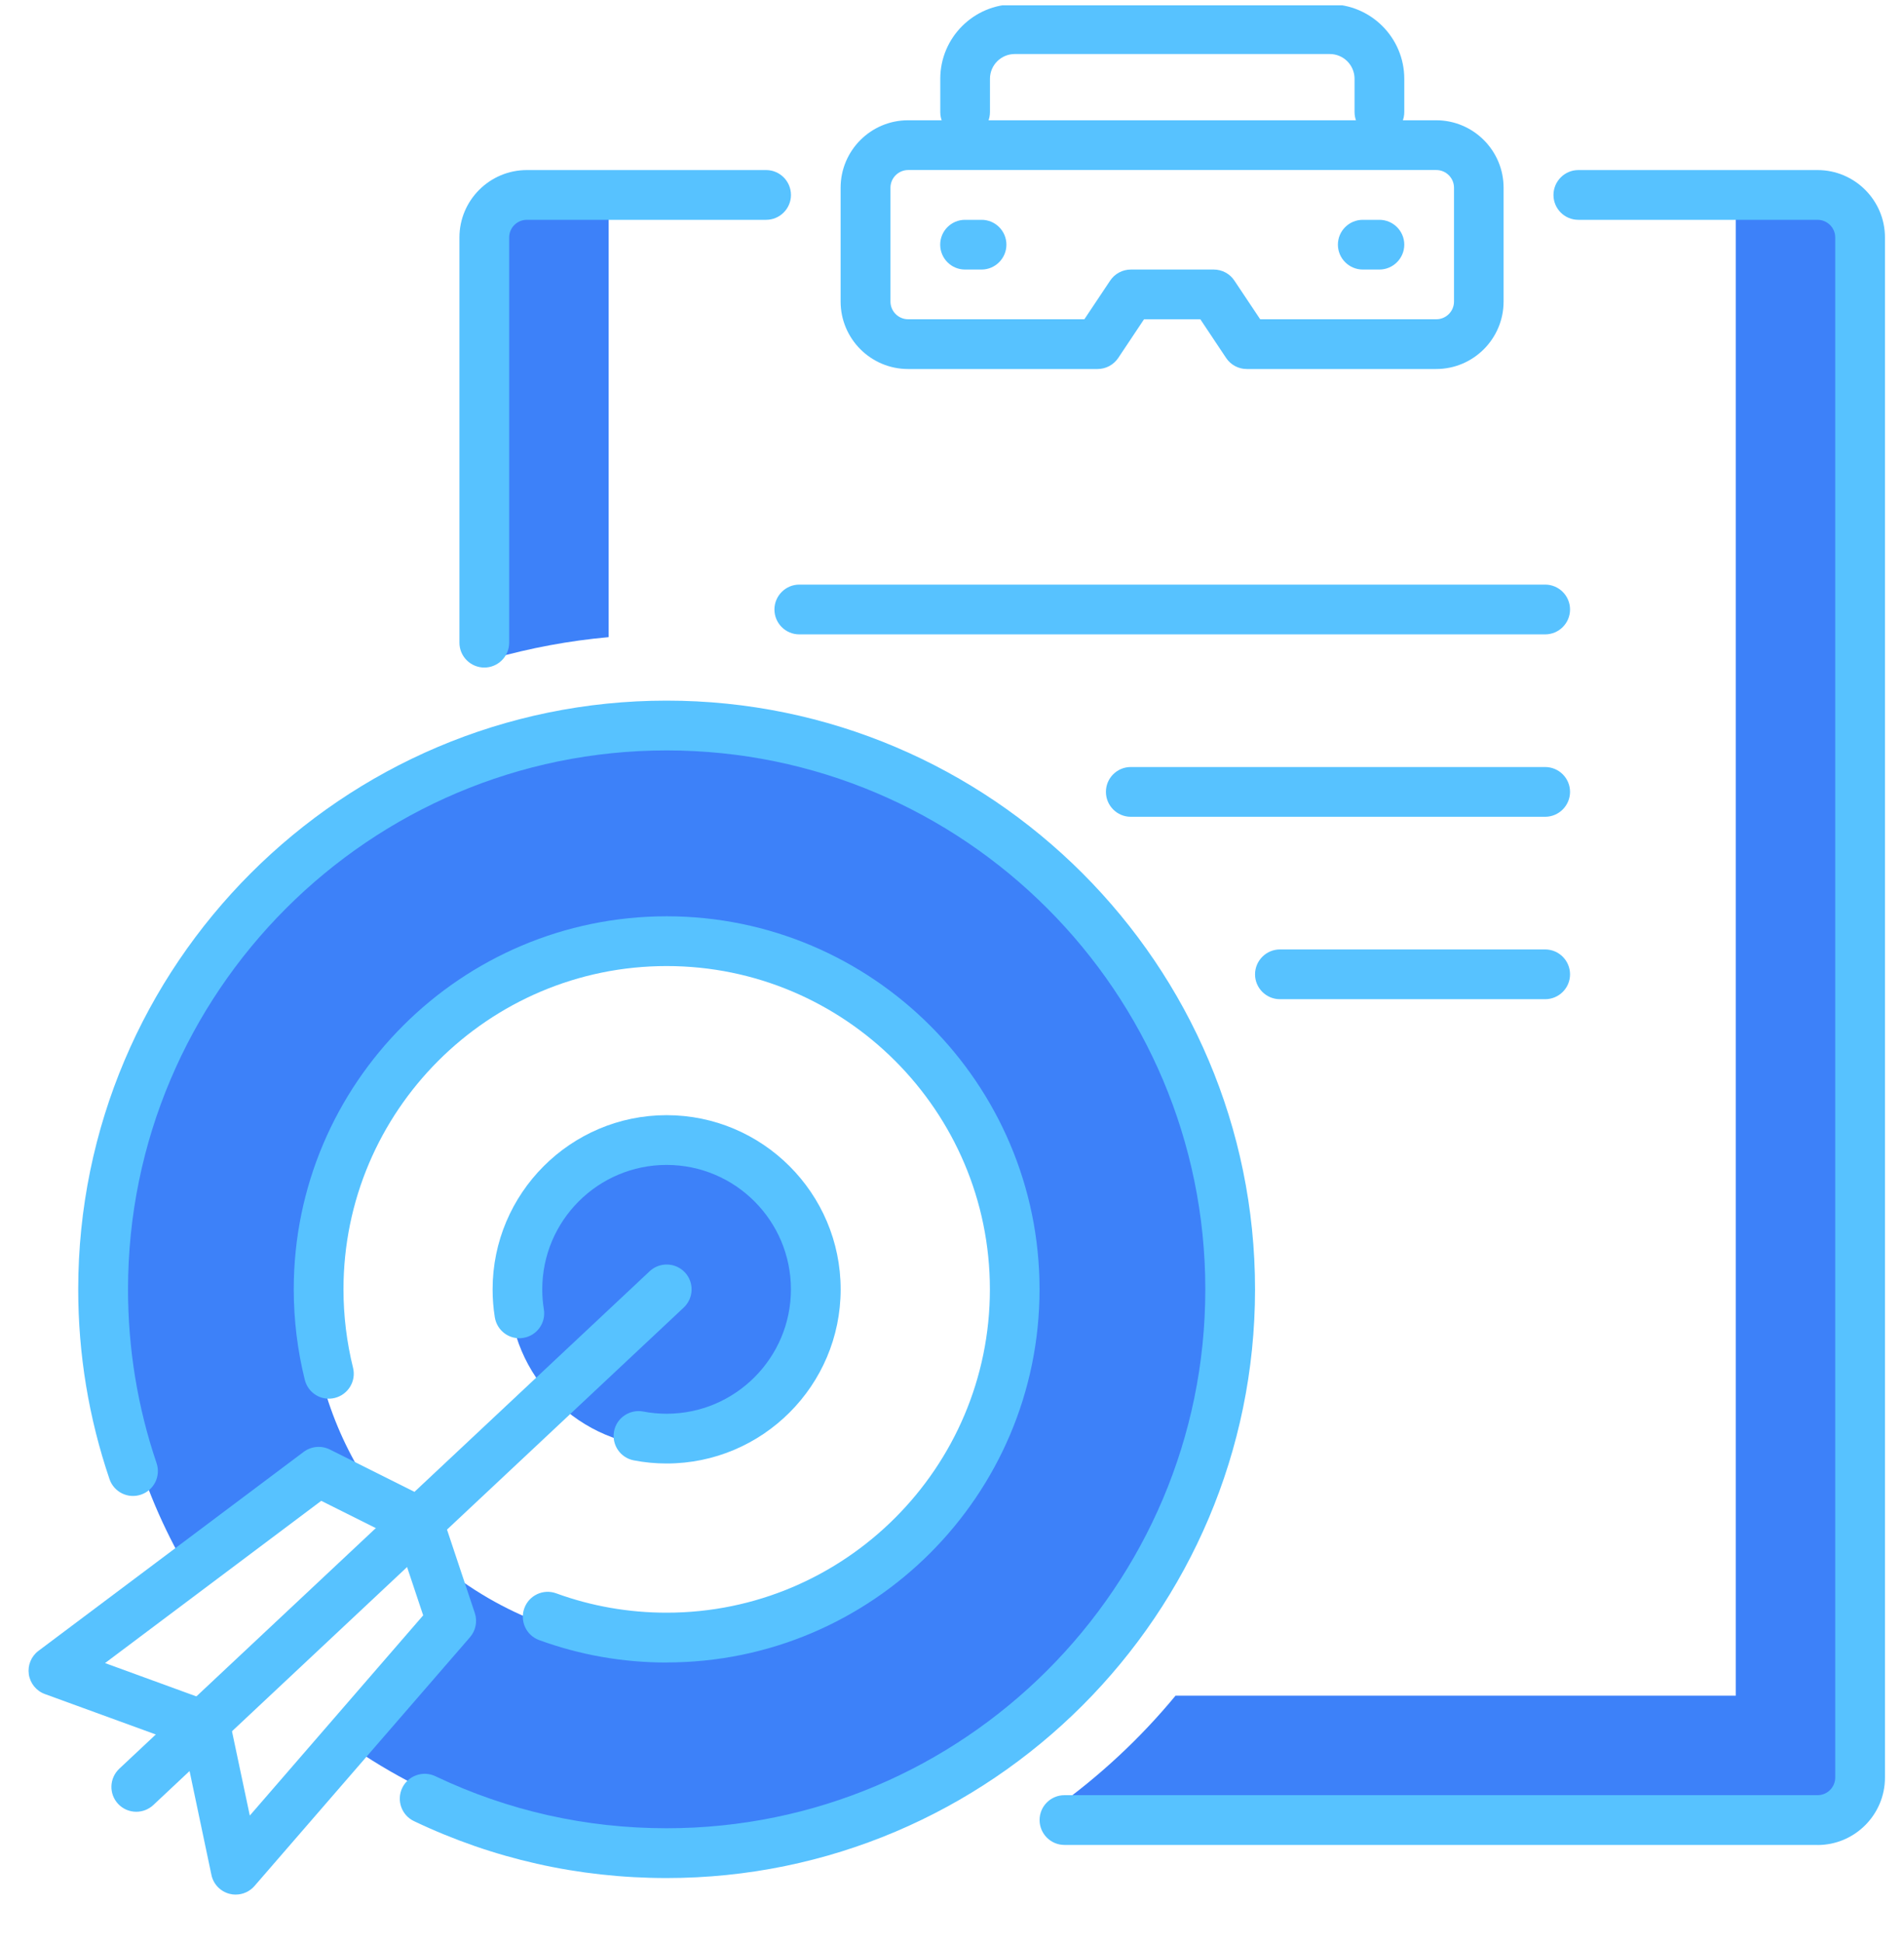 <svg width="50" height="51" viewBox="0 0 50 51" fill="none" xmlns="http://www.w3.org/2000/svg">
<g clip-path="url(#clip0_1241_2254)">
<path d="M15.984 16.724V5.334H12.938V17.287C13.92 17.01 14.938 16.818 15.984 16.724Z" fill="#3D81F9"/>
<path d="M45.583 5.334V44.508H30.87C29.945 45.629 28.874 46.622 27.69 47.471L27.737 47.99H48.629V5.334H45.583Z" fill="#3D81F9"/>
<path d="M17.507 19.263C9.454 19.263 2.926 25.792 2.926 33.843C2.926 36.524 3.651 39.035 4.916 41.193L8.15 38.85L9.759 39.093C8.743 37.595 8.15 35.79 8.15 33.845C8.15 28.677 12.339 24.488 17.507 24.488C22.675 24.488 26.866 28.677 26.866 33.845C26.866 39.013 22.677 43.204 17.507 43.204C15.226 43.204 13.138 42.387 11.514 41.031L12.065 42.769L9.082 45.746C11.461 47.434 14.368 48.427 17.507 48.427C25.56 48.427 32.089 41.898 32.089 33.845C32.089 25.792 25.56 19.265 17.507 19.265V19.263Z" fill="#3D81F9"/>
<path d="M17.507 37.981C19.791 37.981 21.643 36.129 21.643 33.845C21.643 31.561 19.791 29.709 17.507 29.709C15.223 29.709 13.371 31.561 13.371 33.845C13.371 36.129 15.223 37.981 17.507 37.981Z" fill="#3D81F9"/>
<path d="M37.718 9.686H32.741C32.523 9.686 32.319 9.578 32.198 9.395L31.521 8.38H30.043L29.366 9.395C29.245 9.576 29.041 9.686 28.822 9.686H23.846C22.869 9.686 22.075 8.892 22.075 7.915V4.928C22.075 3.951 22.869 3.157 23.846 3.157H37.714C38.691 3.157 39.485 3.951 39.485 4.928V7.915C39.485 8.892 38.691 9.686 37.714 9.686H37.718ZM33.091 8.38H37.718C37.973 8.38 38.183 8.173 38.183 7.915V4.928C38.183 4.673 37.975 4.463 37.718 4.463H23.849C23.594 4.463 23.384 4.671 23.384 4.928V7.915C23.384 8.171 23.592 8.38 23.849 8.38H28.476L29.153 7.366C29.273 7.185 29.478 7.075 29.696 7.075H31.873C32.091 7.075 32.295 7.183 32.416 7.366L33.093 8.38H33.091Z" fill="#57C2FF"/>
<path d="M47.73 48.426H27.953C27.593 48.426 27.3 48.133 27.3 47.772C27.3 47.411 27.593 47.12 27.953 47.12H47.73C47.986 47.12 48.194 46.912 48.194 46.656V6.233C48.194 5.978 47.986 5.77 47.73 5.77H41.447C41.086 5.77 40.795 5.477 40.795 5.118C40.795 4.759 41.088 4.464 41.447 4.464H47.73C48.706 4.464 49.5 5.258 49.5 6.233V46.658C49.5 47.633 48.706 48.428 47.73 48.428V48.426Z" fill="#57C2FF"/>
<path d="M12.719 17.522C12.358 17.522 12.065 17.229 12.065 16.87V6.233C12.065 5.258 12.859 4.464 13.835 4.464H20.119C20.479 4.464 20.771 4.757 20.771 5.118C20.771 5.478 20.477 5.77 20.119 5.77H13.835C13.579 5.77 13.371 5.978 13.371 6.233V16.87C13.371 17.23 13.078 17.522 12.719 17.522Z" fill="#57C2FF"/>
<path d="M36.223 3.593C35.863 3.593 35.571 3.3 35.571 2.941V2.068C35.571 1.709 35.28 1.418 34.921 1.418H26.648C26.289 1.418 25.997 1.709 25.997 2.068V2.941C25.997 3.301 25.704 3.593 25.343 3.593C24.983 3.593 24.692 3.3 24.692 2.941V2.068C24.692 0.99 25.569 0.112 26.648 0.112H34.921C36 0.112 36.877 0.99 36.877 2.068V2.941C36.877 3.301 36.584 3.593 36.223 3.593Z" fill="#57C2FF"/>
<path d="M36.223 7.075H35.788C35.428 7.075 35.134 6.782 35.134 6.422C35.134 6.061 35.428 5.77 35.788 5.77H36.223C36.584 5.77 36.877 6.063 36.877 6.422C36.877 6.78 36.584 7.075 36.223 7.075Z" fill="#57C2FF"/>
<path d="M25.777 7.075H25.342C24.981 7.075 24.69 6.782 24.69 6.422C24.69 6.061 24.983 5.77 25.342 5.77H25.777C26.138 5.77 26.429 6.063 26.429 6.422C26.429 6.78 26.136 7.075 25.777 7.075Z" fill="#57C2FF"/>
<path d="M17.507 49.295C15.185 49.295 12.952 48.793 10.871 47.801C10.546 47.647 10.408 47.258 10.562 46.931C10.717 46.606 11.108 46.467 11.433 46.622C13.337 47.528 15.38 47.988 17.507 47.988C25.308 47.988 31.652 41.642 31.652 33.843C31.652 26.043 25.306 19.697 17.507 19.697C9.708 19.697 3.362 26.043 3.362 33.844C3.362 35.404 3.614 36.939 4.111 38.403C4.227 38.744 4.046 39.115 3.703 39.231C3.363 39.348 2.99 39.165 2.875 38.822C2.331 37.222 2.054 35.546 2.054 33.843C2.054 25.322 8.986 18.39 17.505 18.39C26.024 18.39 32.958 25.322 32.958 33.843C32.958 42.363 26.026 49.295 17.505 49.295H17.507Z" fill="#57C2FF"/>
<path d="M17.507 43.638C16.357 43.638 15.231 43.441 14.16 43.05C13.82 42.927 13.646 42.552 13.769 42.213C13.892 41.874 14.266 41.698 14.606 41.822C15.533 42.16 16.51 42.33 17.507 42.33C22.186 42.33 25.995 38.523 25.995 33.843C25.995 29.164 22.188 25.357 17.507 25.357C12.826 25.357 9.02 29.164 9.02 33.843C9.02 34.54 9.105 35.231 9.271 35.901C9.358 36.251 9.144 36.604 8.794 36.693C8.441 36.782 8.091 36.567 8.004 36.217C7.812 35.444 7.714 34.645 7.714 33.843C7.714 28.442 12.108 24.051 17.507 24.051C22.906 24.051 27.299 28.444 27.299 33.843C27.299 39.242 22.906 43.636 17.507 43.636V43.638Z" fill="#57C2FF"/>
<path d="M17.507 38.414C17.219 38.414 16.928 38.387 16.645 38.332C16.29 38.265 16.059 37.923 16.125 37.57C16.192 37.215 16.535 36.986 16.887 37.049C17.091 37.089 17.299 37.108 17.505 37.108C19.305 37.108 20.77 35.644 20.77 33.843C20.77 32.041 19.307 30.577 17.505 30.577C15.704 30.577 14.24 32.041 14.24 33.843C14.24 34.019 14.254 34.196 14.282 34.368C14.341 34.724 14.098 35.06 13.742 35.117C13.385 35.177 13.051 34.932 12.994 34.576C12.955 34.335 12.936 34.088 12.936 33.843C12.936 31.322 14.986 29.271 17.505 29.271C20.024 29.271 22.076 31.322 22.076 33.843C22.076 36.364 20.026 38.414 17.505 38.414H17.507Z" fill="#57C2FF"/>
<path d="M3.578 47.555C3.404 47.555 3.23 47.486 3.102 47.349C2.855 47.086 2.87 46.672 3.133 46.425L17.061 33.367C17.324 33.122 17.736 33.134 17.985 33.397C18.232 33.66 18.218 34.074 17.955 34.321L4.026 47.379C3.9 47.496 3.74 47.555 3.58 47.555H3.578Z" fill="#57C2FF"/>
<path d="M6.19 49.73C6.135 49.73 6.082 49.723 6.027 49.709C5.787 49.647 5.602 49.455 5.552 49.212L4.833 45.797L1.18 44.466C0.954 44.385 0.793 44.186 0.757 43.949C0.722 43.711 0.819 43.475 1.011 43.331L7.976 38.108C8.173 37.961 8.439 37.936 8.66 38.046L11.271 39.352C11.426 39.43 11.543 39.565 11.598 39.728L12.469 42.34C12.541 42.558 12.493 42.8 12.342 42.974L6.684 49.503C6.558 49.649 6.377 49.729 6.19 49.729V49.73ZM2.759 43.653L5.62 44.696C5.831 44.772 5.988 44.953 6.035 45.173L6.56 47.655L11.113 42.4L10.445 40.398L8.436 39.394L2.758 43.653H2.759Z" fill="#57C2FF"/>
<path d="M40.576 16.651H20.989C20.628 16.651 20.337 16.357 20.337 15.998C20.337 15.64 20.63 15.345 20.989 15.345H40.576C40.937 15.345 41.23 15.638 41.23 15.998C41.23 16.359 40.937 16.651 40.576 16.651Z" fill="#57C2FF"/>
<path d="M40.576 21.439H29.694C29.334 21.439 29.042 21.145 29.042 20.785C29.042 20.424 29.335 20.133 29.694 20.133H40.576C40.937 20.133 41.23 20.426 41.23 20.785C41.23 21.144 40.937 21.439 40.576 21.439Z" fill="#57C2FF"/>
<path d="M40.576 26.227H33.612C33.251 26.227 32.958 25.934 32.958 25.575C32.958 25.216 33.251 24.921 33.612 24.921H40.576C40.937 24.921 41.23 25.214 41.23 25.575C41.23 25.935 40.937 26.227 40.576 26.227Z" fill="#57C2FF"/>
</g>
<defs>
<clipPath id="clip0_1241_2254">
<rect width="50" height="50" fill="white" transform="translate(0 0.14)"/>
</clipPath>
</defs>
</svg>
